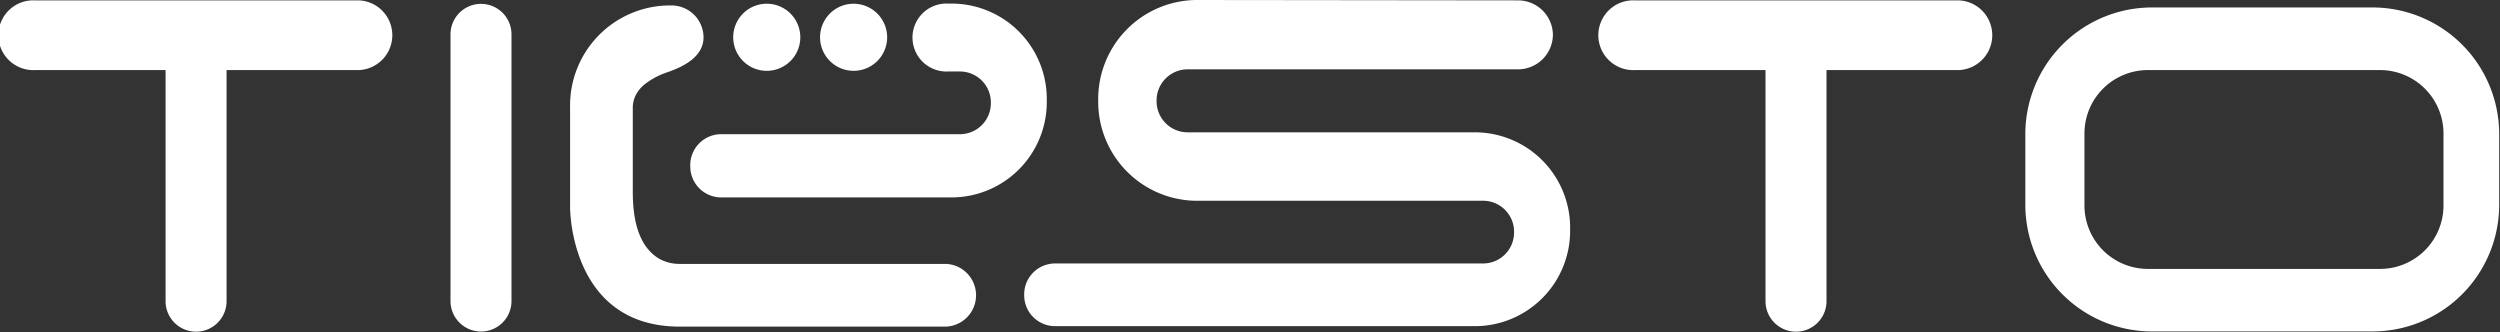 <svg xmlns="http://www.w3.org/2000/svg" viewBox="0 0 335.34 44.57"><rect x="0" y="0" width="335.34" height="44.57" fill="#333333" stroke="none"/><defs><style>.cls-1{fill:#fff;}</style></defs><g id="Layer_2" data-name="Layer 2"><g id="Layer_1-2" data-name="Layer 1"><path class="cls-1" d="M48.16.05H4.68a4.68,4.68,0,1,0,0,9.35H22.21v31a4.09,4.09,0,1,0,8.18,0V9.4H48.16a4.68,4.68,0,0,0,0-9.35Z"/><path class="cls-1" d="M262.77.05H219.29a4.68,4.68,0,1,0,0,9.35h17.53v31a4.09,4.09,0,1,0,8.18,0V9.4h17.77a4.68,4.68,0,0,0,0-9.35Z"/><path class="cls-1" d="M68.61,40.37a4.09,4.09,0,0,1-4.09,4.1h0a4.09,4.09,0,0,1-4.09-4.1V4.61A4.09,4.09,0,0,1,64.52.52h0a4.09,4.09,0,0,1,4.09,4.09Z"/><path class="cls-1" d="M318.23,1H288.67a17,17,0,0,0-17,17v9.46a17,17,0,0,0,17,17h29.56a17,17,0,0,0,17-17V18A17,17,0,0,0,318.23,1Zm9.53,26.56a8.51,8.51,0,0,1-8.51,8.51H288.11a8.51,8.51,0,0,1-8.51-8.51V17.9a8.51,8.51,0,0,1,8.51-8.5h31.14a8.51,8.51,0,0,1,8.51,8.5Z"/><path class="cls-1" d="M107.35,5a4.5,4.5,0,1,1-4.49-4.5A4.5,4.5,0,0,1,107.35,5Z"/><path class="cls-1" d="M119,5a4.5,4.5,0,1,1-4.5-4.5A4.51,4.51,0,0,1,119,5Z"/><path class="cls-1" d="M128.82,18a4.15,4.15,0,0,0,4.09-4.21h0a4.15,4.15,0,0,0-4.09-4.2h-1.65a4.56,4.56,0,1,1,0-9.11h.63a12.79,12.79,0,0,1,12.61,13h0a12.79,12.79,0,0,1-12.61,13H96.68a4.15,4.15,0,0,1-4.09-4.21h0A4.15,4.15,0,0,1,96.68,18h32.14"/><path class="cls-1" d="M160.2,0h.21a13.29,13.29,0,0,0-13.1,13.47h0a13.28,13.28,0,0,0,13.1,13.46H199a4.15,4.15,0,0,1,4.09,4.21h0a4.15,4.15,0,0,1-4.09,4.2H141.47a4.15,4.15,0,0,0-4.09,4.21h0a4.15,4.15,0,0,0,4.09,4.2H198a12.79,12.79,0,0,0,12.61-13h0a12.79,12.79,0,0,0-12.61-13H159.25a4.17,4.17,0,0,1-4.11-4.23h0a4.17,4.17,0,0,1,4.11-4.22l.88,0h43.49a4.68,4.68,0,0,0,4.68-4.68h0A4.68,4.68,0,0,0,203.62.05L160.41,0"/><path class="cls-1" d="M84.88,14.32c0,1.43,0,2.84,0,4.27,0,2.37,0,4.75,0,7.11,0,3.15.5,7.17,3.53,9a5.59,5.59,0,0,0,2.74.7h35.77a4.21,4.21,0,0,1,0,8.41H91.17c-14.8,0-14.7-16-14.7-16V14.32A13.41,13.41,0,0,1,89.69.73h.38A4.3,4.3,0,0,1,94.37,5c0,2.61-2.67,3.93-4.79,4.67a10.13,10.13,0,0,0-3.07,1.61,4.55,4.55,0,0,0-1.2,1.42A3.75,3.75,0,0,0,84.88,14.32Z"/></g></g></svg>